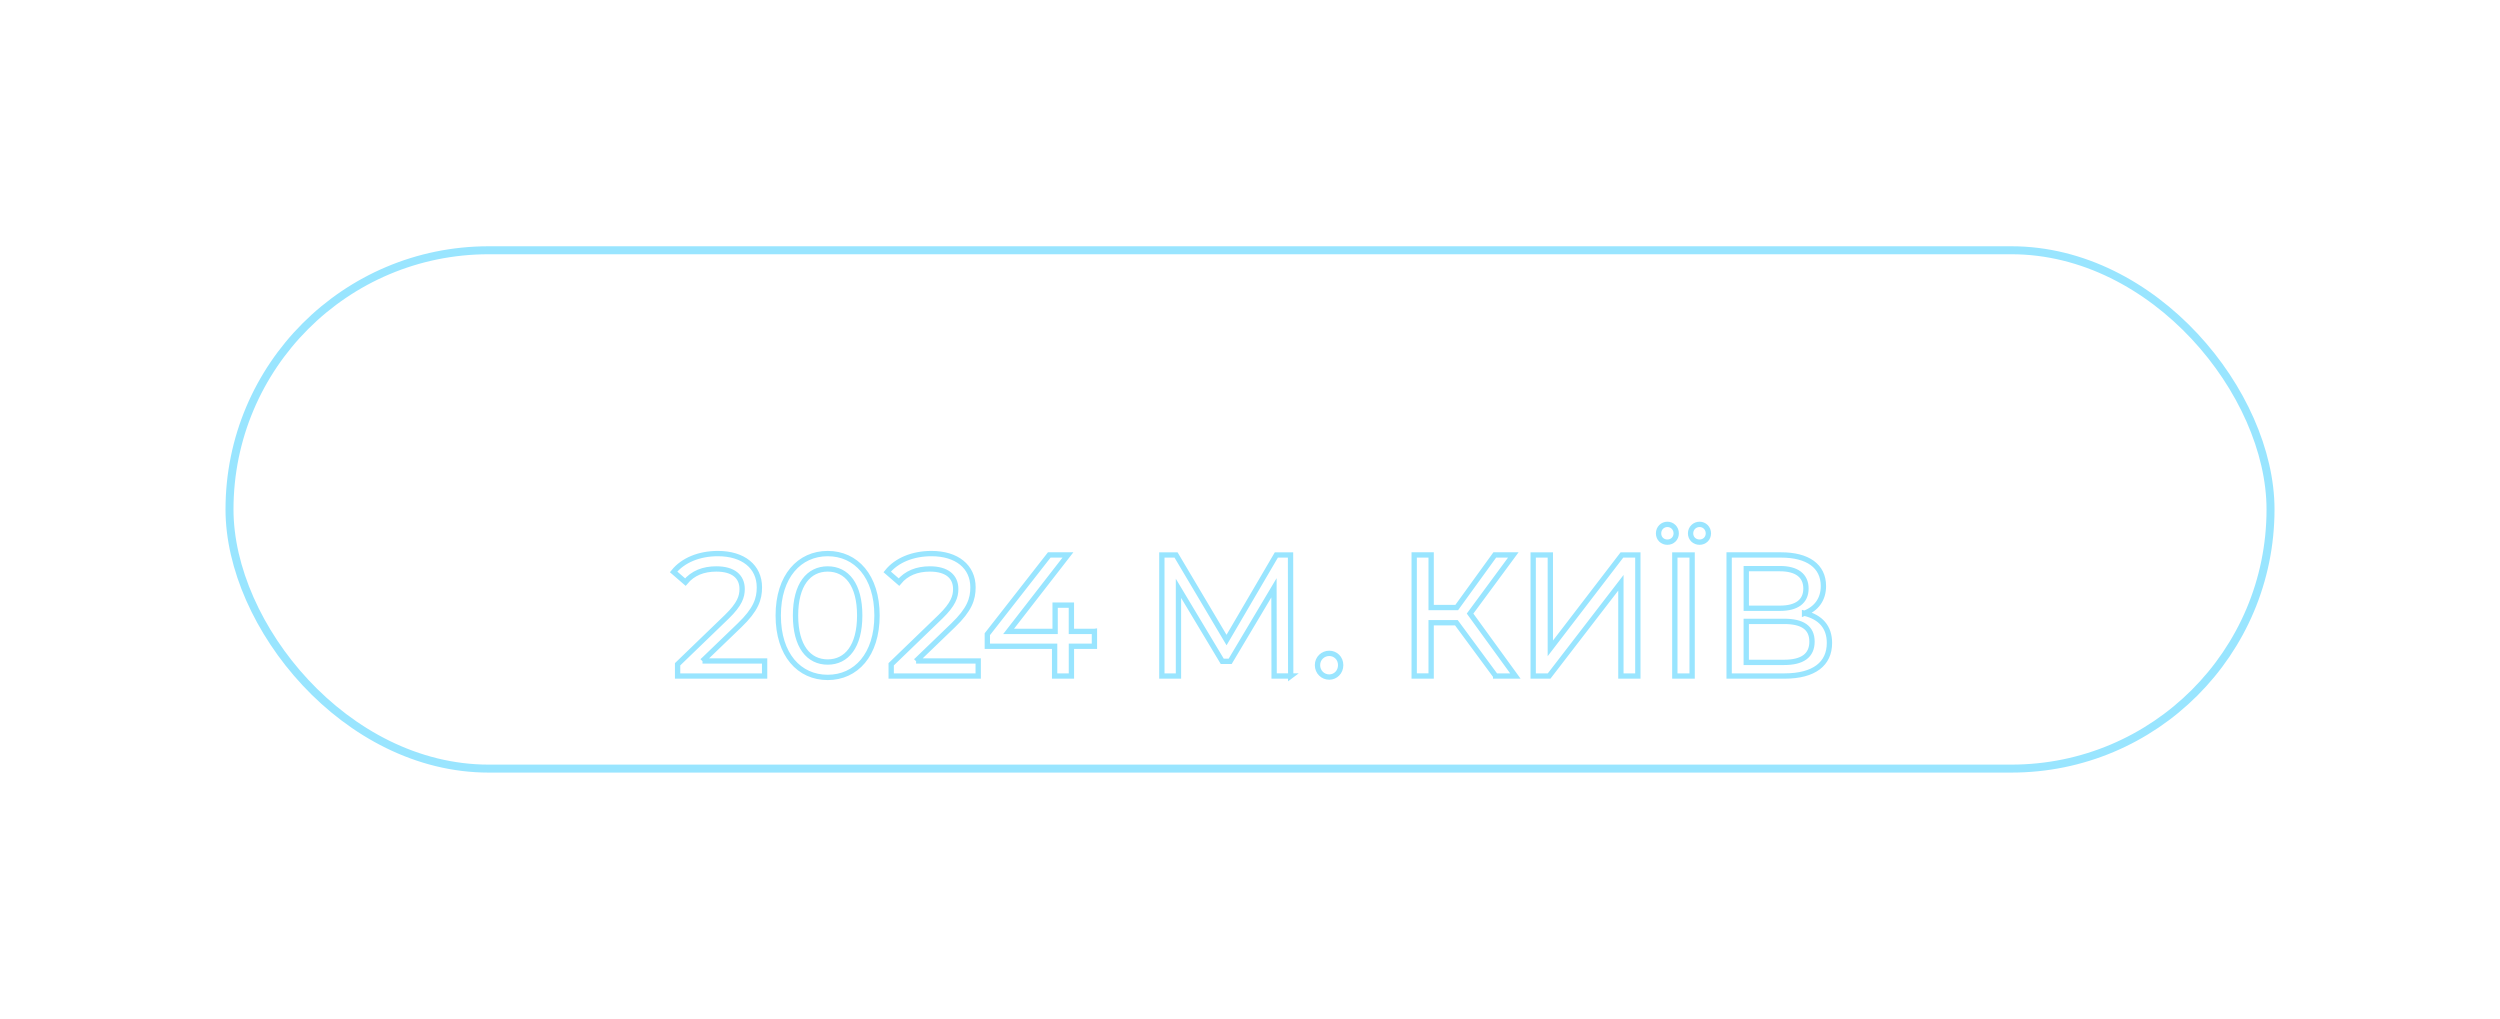 <?xml version="1.0" encoding="UTF-8"?> <svg xmlns="http://www.w3.org/2000/svg" xmlns:xlink="http://www.w3.org/1999/xlink" id="Layer_1" data-name="Layer 1" viewBox="0 0 939.53 382.9"><defs><style> .cls-1 { stroke-width: 3px; } .cls-1, .cls-2 { fill: none; stroke: #99e5ff; stroke-miterlimit: 10; } .cls-3 { fill: #fff; filter: url(#drop-shadow-5); stroke-width: 0px; } .cls-2 { filter: url(#drop-shadow-6); stroke-width: 2px; } </style><filter id="drop-shadow-5" filterUnits="userSpaceOnUse"><feOffset dx="2" dy="2"></feOffset><feGaussianBlur result="blur" stdDeviation="2"></feGaussianBlur><feFlood flood-color="#606060" flood-opacity=".75"></feFlood><feComposite in2="blur" operator="in"></feComposite><feComposite in="SourceGraphic"></feComposite></filter><filter id="drop-shadow-6" filterUnits="userSpaceOnUse"><feOffset dx="2" dy="2"></feOffset><feGaussianBlur result="blur-2" stdDeviation="2"></feGaussianBlur><feFlood flood-color="#606060" flood-opacity=".75"></feFlood><feComposite in2="blur-2" operator="in"></feComposite><feComposite in="SourceGraphic"></feComposite></filter></defs><rect class="cls-1" x="86.25" y="94.05" width="767.04" height="194.8" rx="97.4" ry="97.4"></rect><path class="cls-3" d="M681.28,143.14h8.97v16.51h-9.23c-5.92,0-8.97-2.99-8.97-8.26s3.25-8.26,9.23-8.26ZM681.02,134.56c-12.03,0-19.63,6.37-19.63,16.97,0,7.15,3.45,12.35,9.56,14.82l-9.49,13.72h11.12l8.06-12.09h9.62v12.09h10.4v-45.5h-19.63ZM642.41,134.56v17.94h-20.67v-17.94h-10.53v45.5h10.53v-18.66h20.67v18.66h10.53v-45.5h-10.53ZM584.82,172.26h-11.57v-11.51h11.57c4.88,0,7.41,1.82,7.41,5.66s-2.54,5.85-7.41,5.85ZM573.25,142.36h9.82c4.55,0,6.96,1.95,6.96,5.52s-2.4,5.53-6.96,5.53h-9.82v-11.05ZM594.31,156.34c4.03-1.95,6.44-5.4,6.44-10.01,0-7.54-6.24-11.77-16.77-11.77h-21.19v45.5h22.43c11.51,0,17.68-4.88,17.68-12.81,0-5.52-3.06-9.29-8.58-10.92ZM535.48,158.94h-8.58v-15.8h8.58c6.44,0,9.69,2.93,9.69,7.93s-3.25,7.87-9.69,7.87ZM536.07,134.56h-19.7v45.5h10.53v-12.55h9.17c12.16,0,19.76-6.31,19.76-16.45s-7.61-16.51-19.76-16.51ZM483.09,171.61v-10.53h21.13v-8.19h-21.13v-9.88h23.92v-8.45h-34.39v45.5h35.23v-8.45h-24.77ZM450.92,134.56v20.48c-2.93,1.3-6.31,2.02-9.75,2.02-6.31,0-9.75-3.19-9.75-9.43v-13.07h-10.4v14.24c0,10.99,6.7,17.03,18.92,17.03,3.38,0,7.02-.72,10.99-2.15v16.38h10.4v-45.5h-10.4ZM399.31,161.93h-7.41v-8.52h-9.95v8.52h-12.22l19.89-27.37h-11.05l-21.45,28.86v7.09h24.51v9.56h10.27v-9.56h7.41v-8.58ZM330.08,134.56v8.45h9.1v37.05h10.53v-45.5h-19.63ZM297.13,160.17h32.5v-6.31h-32.5v6.31ZM282.44,153.09l10.27-11.7v-6.83h-31.85v8.45h19.37l-9.36,10.6v6.96h4.81c5.98,0,8.52,2.15,8.52,5.59,0,3.71-3.25,5.85-8.52,5.85-4.75,0-9.56-1.49-13-4.09l-4.1,8.06c4.42,3.12,10.99,4.88,17.36,4.88,12.94,0,18.85-7.02,18.85-14.69,0-6.7-4.16-11.77-12.35-13.07ZM233.62,134.56v8.45h9.1v37.05h10.53v-45.5h-19.63Z"></path><path class="cls-2" d="M668.5,246.93h-14.24v-15.41h14.24c6.83,0,10.47,2.34,10.47,7.61s-3.64,7.8-10.47,7.8ZM654.27,211.7h12.68c6.24,0,9.75,2.6,9.75,7.48s-3.51,7.41-9.75,7.41h-12.68v-14.89ZM676.17,228.47c4.42-1.69,7.09-5.2,7.09-10.21,0-7.61-5.98-11.7-15.86-11.7h-19.57v45.5h20.8c11.18,0,16.9-4.62,16.9-12.42,0-5.92-3.25-9.69-9.36-11.18ZM627.42,252.06h6.5v-45.5h-6.5v45.5ZM636.72,201.75c1.82,0,3.31-1.36,3.31-3.31s-1.5-3.38-3.31-3.38-3.38,1.43-3.38,3.38,1.5,3.31,3.38,3.31ZM624.63,201.75c1.82,0,3.31-1.36,3.31-3.31s-1.5-3.38-3.31-3.38-3.32,1.43-3.32,3.38,1.43,3.31,3.32,3.31ZM574.19,252.06h5.98l26.98-35.04v35.04h6.37v-45.5h-5.98l-26.91,35.1v-35.1h-6.44v45.5ZM560.09,252.06h7.41l-17.03-23.47,16.25-22.04h-6.96l-14.3,19.76h-9.62v-19.76h-6.37v45.5h6.37v-20.02h9.49l14.76,20.02ZM497.55,252.45c2.34,0,4.29-1.89,4.29-4.49s-1.95-4.42-4.29-4.42-4.42,1.82-4.42,4.42,2.02,4.49,4.42,4.49ZM483.06,252.06l-.06-45.5h-5.33l-18.72,31.98-18.98-31.98h-5.33v45.5h6.24v-32.96l16.45,27.43h2.99l16.45-27.63.06,33.15h6.24ZM409.29,235.29h-8.65v-9.88h-6.11v9.88h-17.49l22.3-28.73h-7.02l-23.27,29.77v4.55h25.29v11.18h6.31v-11.18h8.65v-5.59ZM342.27,246.41l13.91-13.39c6.18-5.92,7.48-9.88,7.48-14.3,0-7.8-6.11-12.68-15.6-12.68-7.09,0-13.13,2.53-16.64,6.89l4.42,3.83c2.8-3.38,6.76-4.94,11.64-4.94,6.37,0,9.69,2.86,9.69,7.54,0,2.86-.91,5.72-5.72,10.4l-18.53,17.88v4.42h32.7v-5.66h-23.34ZM309.06,246.8c-7.15,0-12.09-5.85-12.09-17.49s4.94-17.49,12.09-17.49,12.03,5.85,12.03,17.49-4.94,17.49-12.03,17.49ZM309.06,252.58c10.6,0,18.53-8.45,18.53-23.27s-7.93-23.27-18.53-23.27-18.59,8.45-18.59,23.27,7.93,23.27,18.59,23.27ZM262,246.41l13.91-13.39c6.18-5.92,7.48-9.88,7.48-14.3,0-7.8-6.11-12.68-15.6-12.68-7.09,0-13.13,2.53-16.64,6.89l4.42,3.83c2.8-3.38,6.76-4.94,11.64-4.94,6.37,0,9.69,2.86,9.69,7.54,0,2.86-.91,5.72-5.72,10.4l-18.53,17.88v4.42h32.7v-5.66h-23.34Z"></path></svg> 